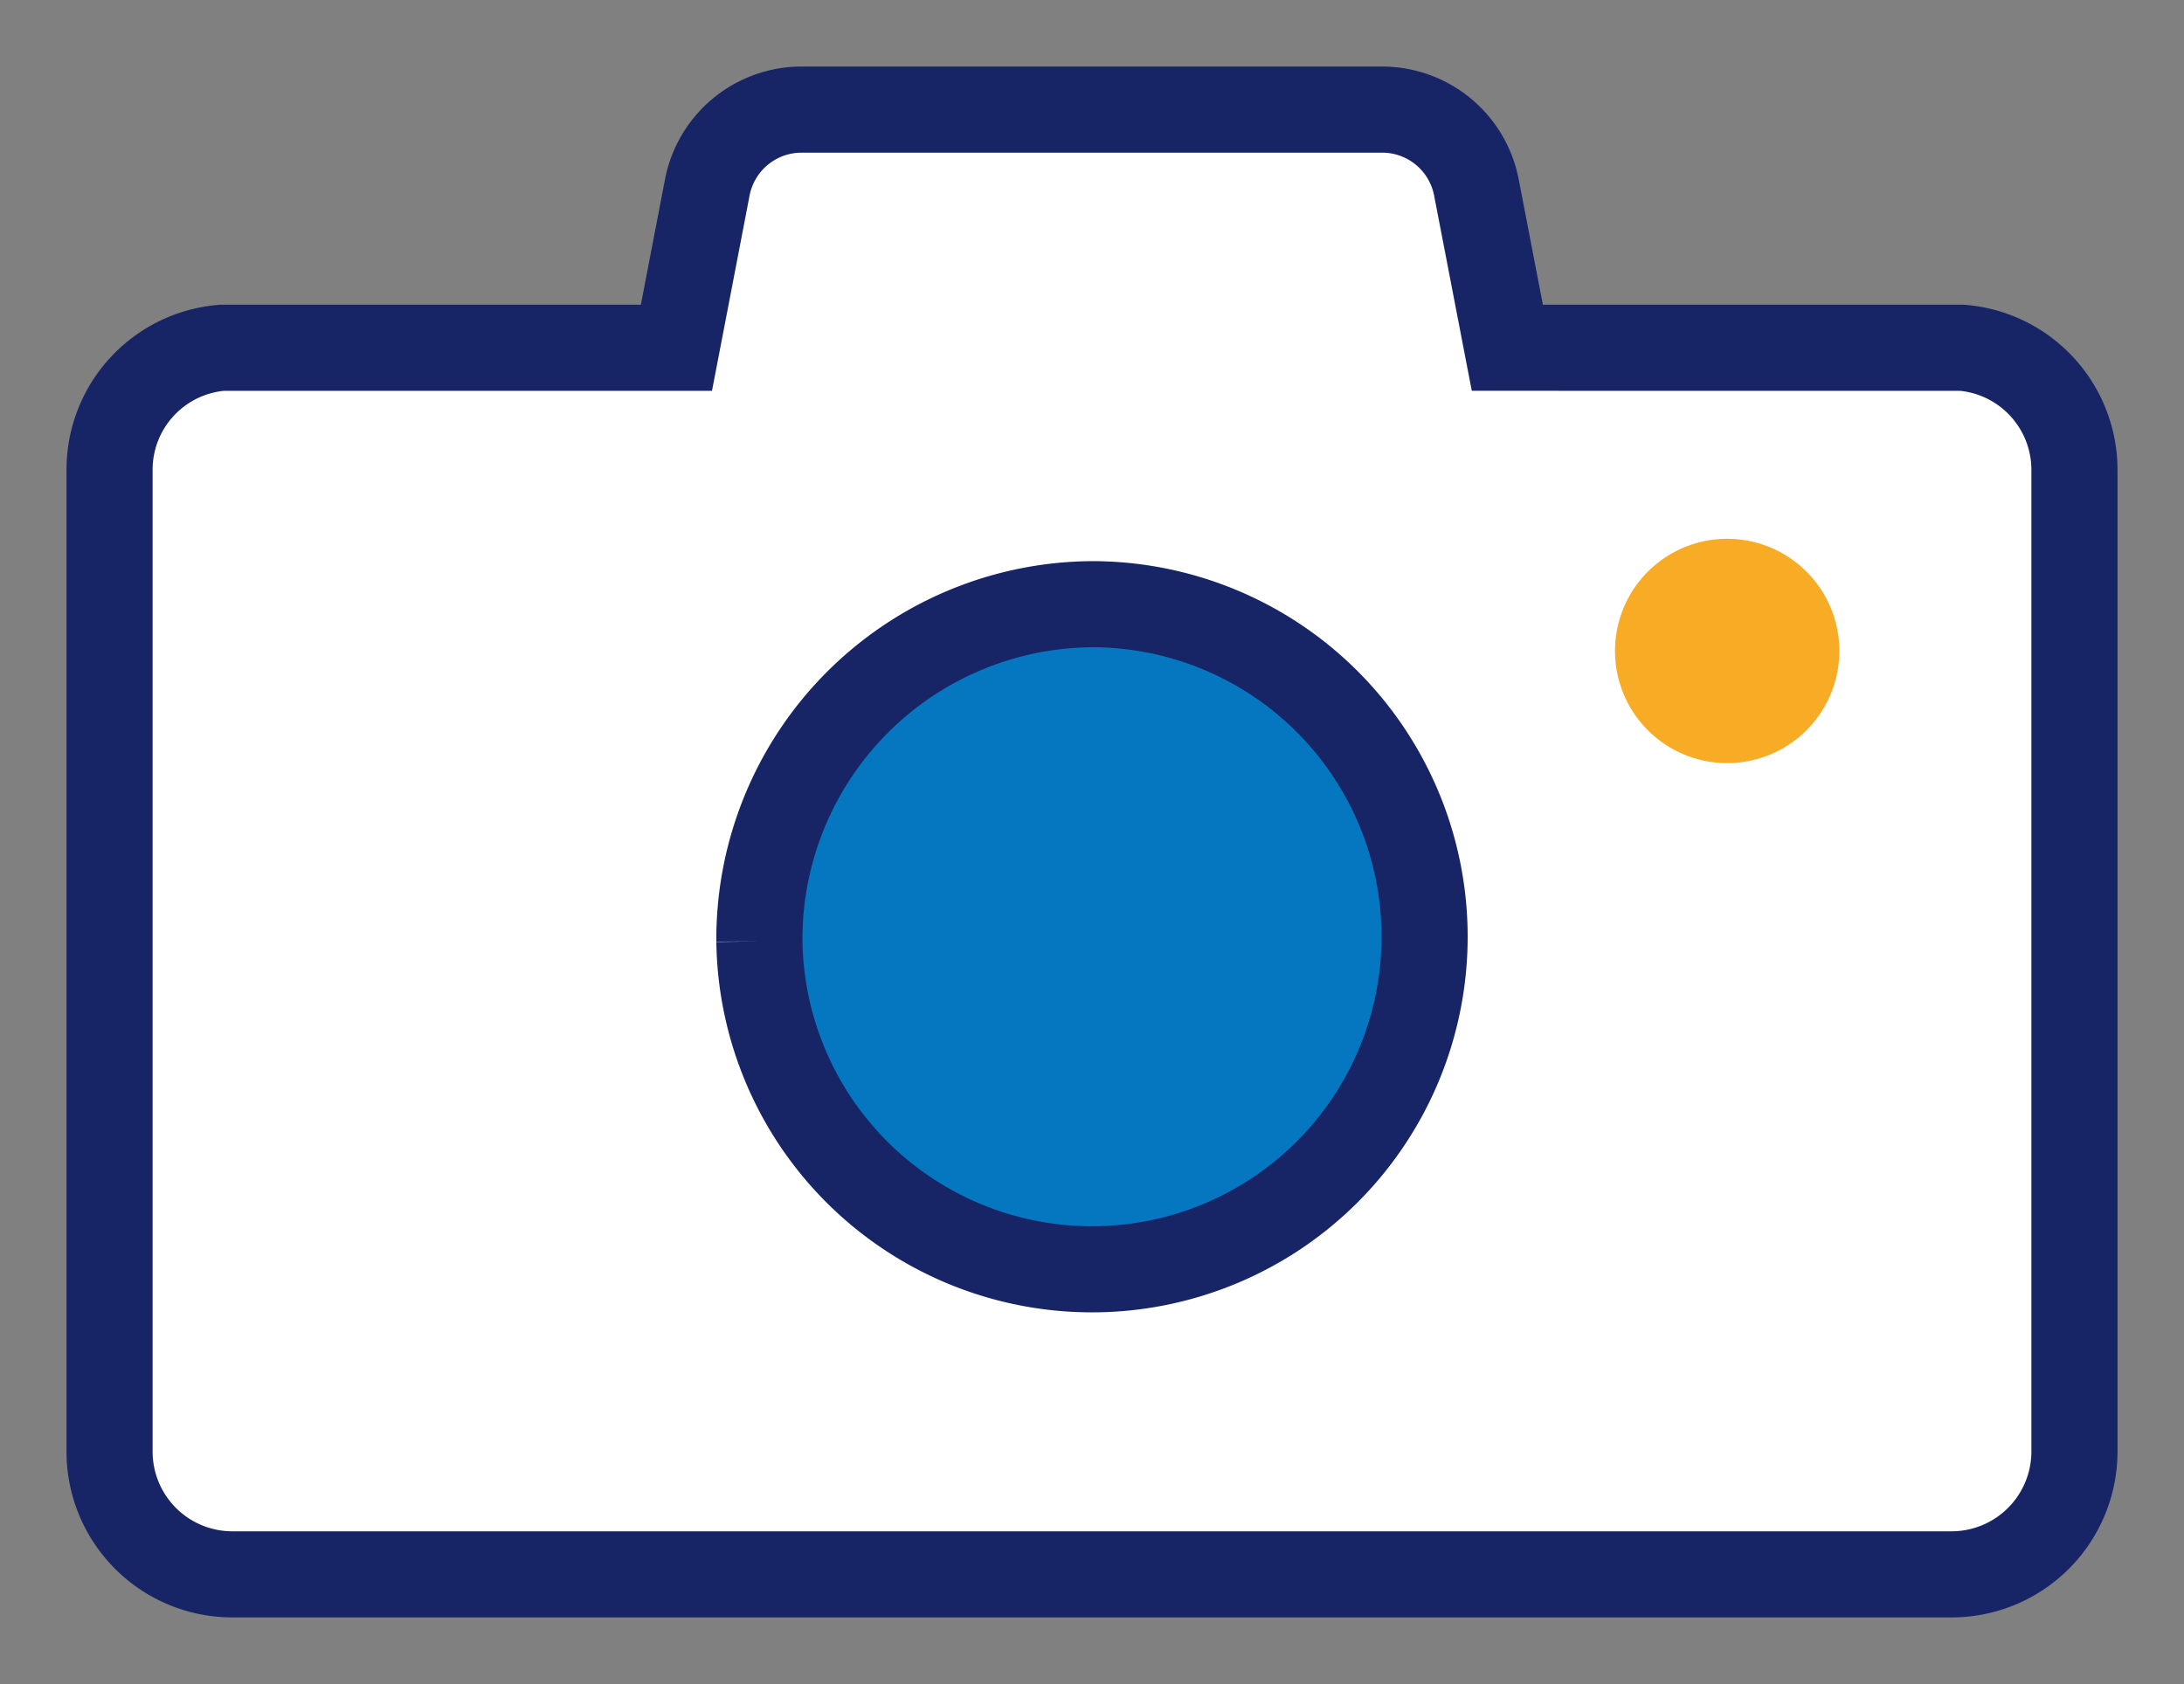 <svg data-name="그룹 4553" xmlns="http://www.w3.org/2000/svg" width="65.943" height="50.855" viewBox="0 0 65.943 50.855">
    <rect x="0" y="0" width="65.943" height="50.855" fill="#808080" stroke="none"/>
    <defs>
        <clipPath id="ivi1janloa">
            <path data-name="사각형 1820" style="fill:none" d="M0 0h65.943v50.855H0z"/>
        </clipPath>
    </defs>
    <g data-name="그룹 4534" style="clip-path:url(#ivi1janloa)">
        <path data-name="패스 2572" d="M57.595 8.846a3.7 3.7 0 0 1 3.385 3.687V42.2a3.711 3.711 0 0 1-3.721 3.687H5.372A3.708 3.708 0 0 1 1.653 42.2V12.533a3.694 3.694 0 0 1 3.389-3.687h13.727l.931-4.839a2.9 2.9 0 0 1 2.813-2.354h17.6a2.9 2.9 0 0 1 2.811 2.354l.933 4.838z" transform="translate(1.655 1.657)" style="stroke:#172466;stroke-width:2.6px;fill:#fff"/>
        <path data-name="패스 2573" d="M25.358 10.016a3.387 3.387 0 1 0 3.387-3.387 3.387 3.387 0 0 0-3.387 3.387" transform="translate(23.405 9.642)" style="fill:#f8ac25"/>
        <path data-name="패스 2574" d="M11.474 19.647A10.043 10.043 0 1 0 21.515 9.466a10.112 10.112 0 0 0-10.041 10.181" transform="translate(11.455 8.78)" style="fill:#0477c0;stroke:#172466;stroke-width:2.6px"/>
    </g>
</svg>
